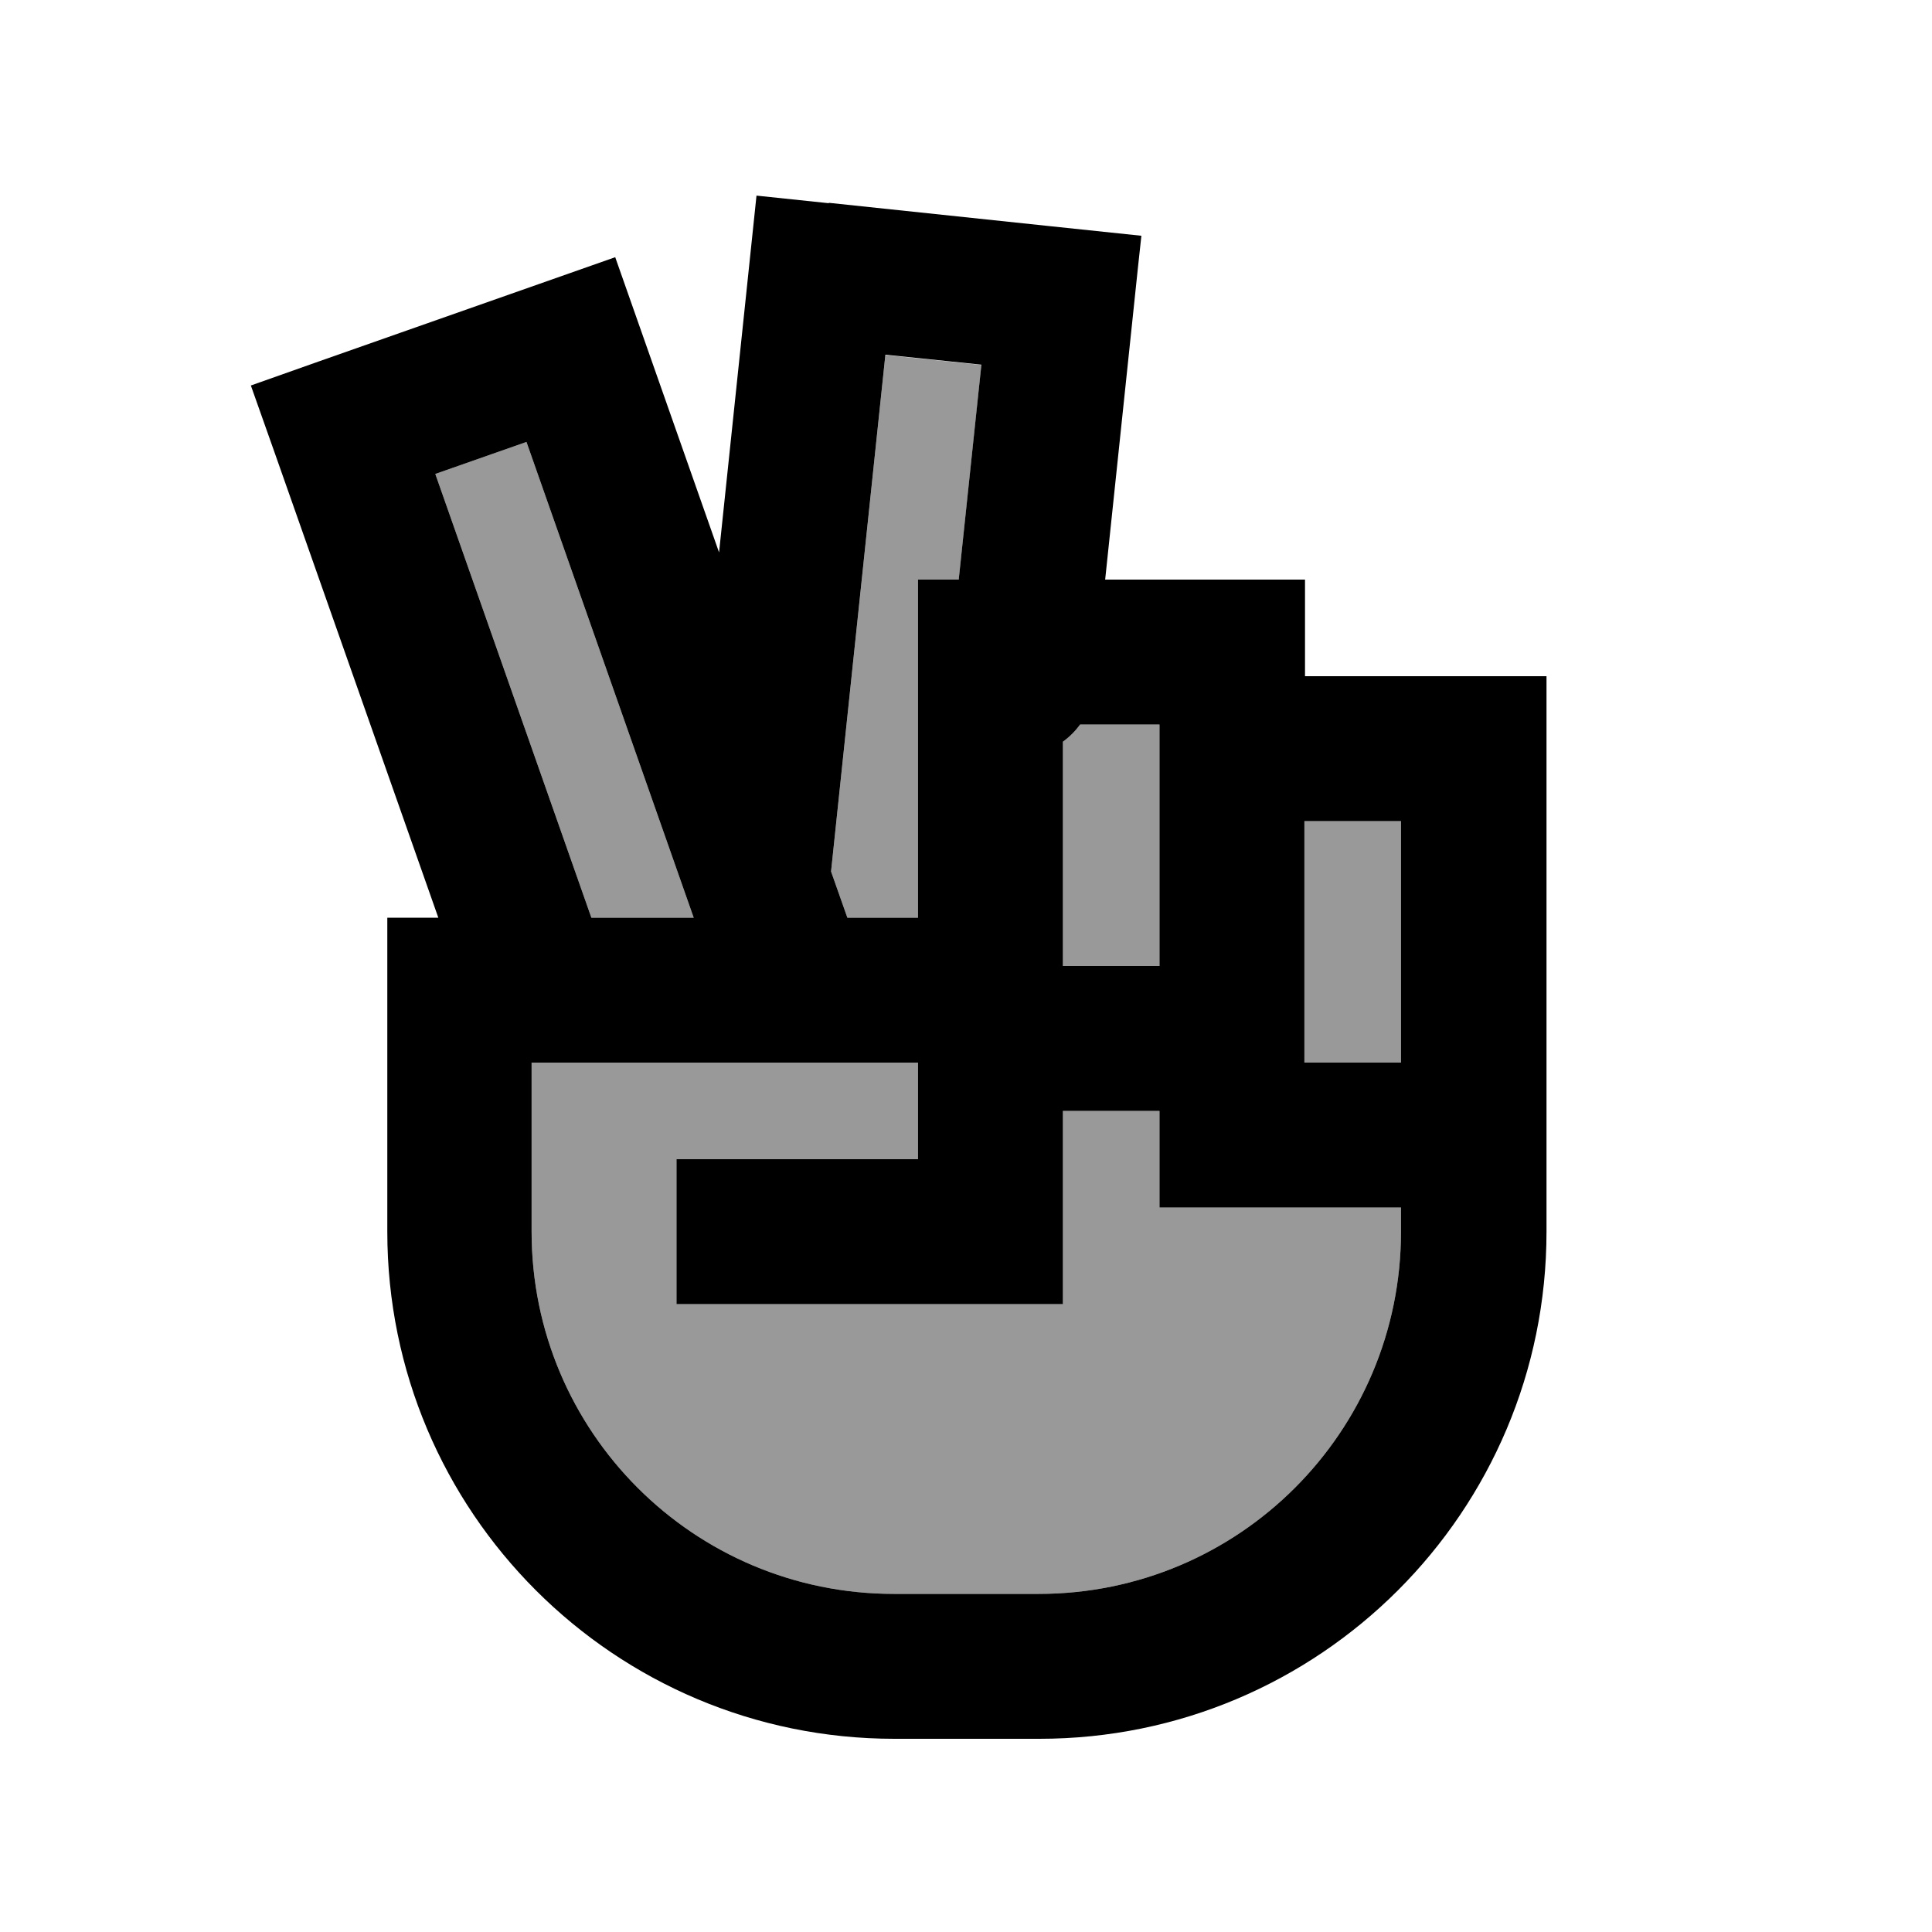 <svg xmlns="http://www.w3.org/2000/svg" viewBox="0 0 640 640"><!--! Font Awesome Pro 7.1.0 by @fontawesome - https://fontawesome.com License - https://fontawesome.com/license (Commercial License) Copyright 2025 Fonticons, Inc. --><path opacity=".4" fill="currentColor" d="M144.2 157L195.9 304L229.8 304L174.4 146.4L144.2 157zM176.1 352L176.1 408C176.1 474.3 229.8 528 296.1 528L344.1 528C410.4 528 464.1 474.3 464.1 408L464.1 400L384.1 400L384.1 368L352.1 368L352.1 432L224.1 432L224.1 384L304.1 384L304.1 352L176.1 352zM275.3 288.7L280.7 304L304.1 304L304.1 192L317.6 192L325.1 120.9L293.3 117.6L275.3 288.8zM352.1 245.7L352.1 320L384.1 320L384.1 240L357.8 240C356.2 242.2 354.3 244.1 352.1 245.7zM432.1 272L432.1 352L464.1 352L464.1 272L432.1 272z"/><path fill="currentColor" d="M274.4 67.3L250.6 64.8C250.2 69 246 108.4 238.2 183C217.5 124.1 206 91.5 203.8 85.2C197.5 87.4 164.8 98.9 105.7 119.7L83.1 127.7L91.1 150.3L145.2 304L128.3 304L128.3 408C128.3 500.8 203.5 576 296.3 576L344.3 576C437.1 576 512.3 500.8 512.3 408L512.3 224L432.3 224L432.3 192L366.1 192C373.6 121 377.5 83 378.1 78.1C371.5 77.4 337 73.8 274.7 67.2zM352.1 245.7C354.3 244.1 356.2 242.2 357.8 240L384.1 240L384.1 320L352.1 320L352.1 245.7zM317.6 192L304.1 192L304.1 304L280.7 304L275.3 288.7L293.3 117.5L325.1 120.8L317.6 191.9zM174.4 146.4L229.8 304L195.9 304L144.2 157L174.4 146.4zM464.1 320L464.1 352L432.1 352L432.1 272L464.1 272L464.1 320zM464.1 400L464.1 408C464.1 474.3 410.4 528 344.1 528L296.1 528C229.8 528 176.1 474.3 176.1 408L176.1 352L304.1 352L304.1 384L224.1 384L224.1 432L352.1 432L352.1 368L384.1 368L384.1 400L464.1 400z"/></svg>